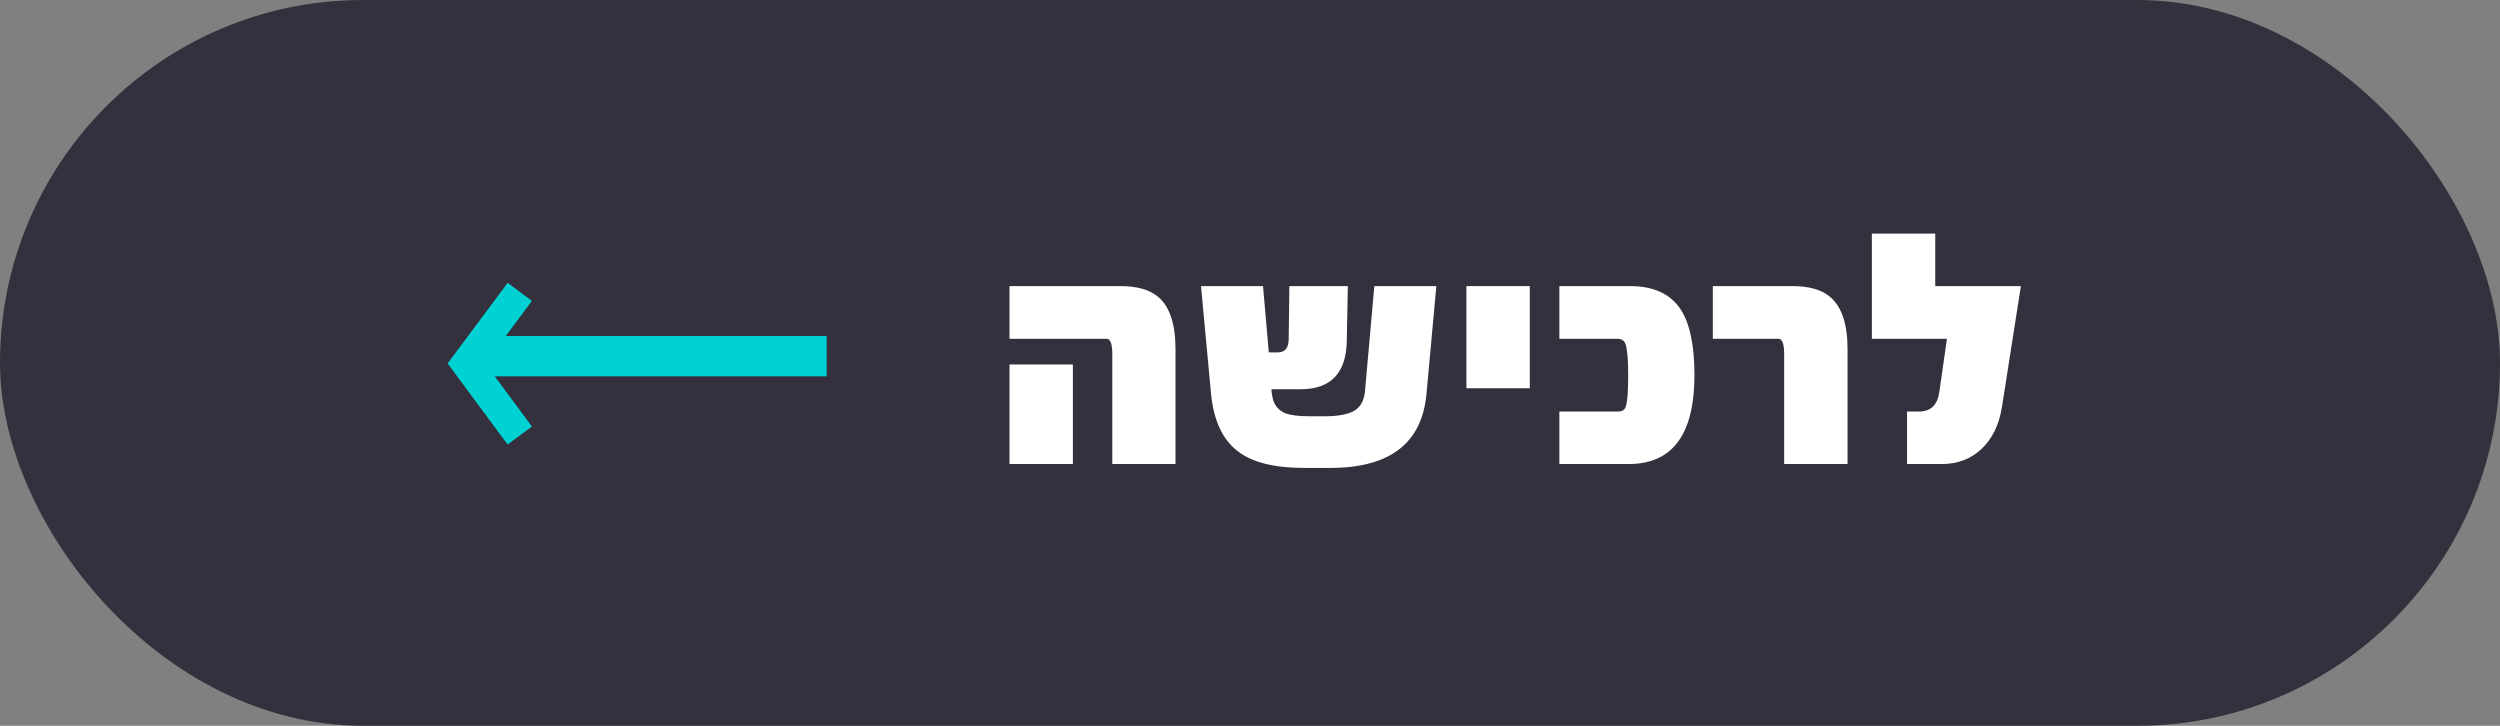 <?xml version="1.0" encoding="UTF-8"?>
<svg width="124px" height="36px" viewBox="0 0 124 36" version="1.1" xmlns="http://www.w3.org/2000/svg" xmlns:xlink="http://www.w3.org/1999/xlink">
    <rect x="0" y="0" width="124" height="36" fill="#808080" stroke="none"/>
    <title>6FB94C03-065A-41F6-BF46-3DC3D4F7E768</title>
    <g id="Page-1" stroke="none" stroke-width="1" fill="none" fill-rule="evenodd">
        <g id="15-b" transform="translate(-119, -632)">
            <g id="Group-11" transform="translate(119, 632)">
                <g id="Group-21">
                    <rect id="Rectangle" fill="#34303D" x="0" y="0" width="124" height="36" rx="18"></rect>
                    <g id="Group-2" transform="translate(23.135, 15.079)" stroke="#00D1D2">
                        <g id="Group-31-Copy" transform="translate(8.933, 2.96) rotate(-180) translate(-8.933, -2.96) ">
                            <polyline id="Line-9" stroke-width="1.5" stroke-linecap="square" points="15.667 0 17.865 2.97 15.667 5.921"></polyline>
                            <rect id="Rectangle" x="0.5" y="2.833" width="16.333" height="1"></rect>
                        </g>
                    </g>
                </g>
                <g id="Group-29" transform="translate(50.071, 11.587)" fill="#FFFFFF" fill-rule="nonzero">
                    <g id="לרכישה">
                        <path d="M50.165,2.604 L49.229,8.58 C49.089,9.473 48.751,10.171 48.218,10.674 C47.684,11.177 47.026,11.429 46.245,11.429 L44.518,11.429 L44.518,8.824 L45.116,8.824 C45.695,8.824 46.029,8.501 46.119,7.855 L46.498,5.217 L42.773,5.217 L42.773,0 L45.917,0 L45.917,2.604 L50.165,2.604 Z" id="Path"></path>
                        <path d="M41.568,11.429 L38.424,11.429 L38.424,5.992 C38.424,5.476 38.331,5.217 38.146,5.217 L34.884,5.217 L34.884,2.604 L38.837,2.604 C39.674,2.604 40.301,2.787 40.717,3.152 C41.284,3.641 41.568,4.501 41.568,5.731 L41.568,11.429 Z" id="Path"></path>
                        <path d="M33.974,7.012 C33.974,9.956 32.887,11.429 30.712,11.429 L27.274,11.429 L27.274,8.824 L30.198,8.824 C30.384,8.824 30.504,8.748 30.561,8.597 C30.645,8.383 30.687,7.855 30.687,7.012 C30.687,6.248 30.642,5.734 30.552,5.47 C30.49,5.301 30.356,5.217 30.148,5.217 L27.274,5.217 L27.274,2.604 L30.78,2.604 C31.954,2.604 32.794,2.995 33.3,3.776 C33.749,4.473 33.974,5.551 33.974,7.012 Z" id="Path"></path>
                        <polygon id="Path" points="25.807 7.67 22.663 7.67 22.663 2.604 25.807 2.604"></polygon>
                        <path d="M21.172,2.604 L20.683,7.939 C20.464,10.395 18.871,11.622 15.904,11.622 L14.606,11.622 C13.14,11.622 12.049,11.35 11.336,10.805 C10.572,10.226 10.125,9.271 9.996,7.939 L9.499,2.604 L12.575,2.604 L12.861,5.891 L13.317,5.891 C13.665,5.891 13.842,5.672 13.848,5.234 L13.881,2.604 L16.781,2.604 L16.73,5.318 C16.702,6.92 15.938,7.72 14.437,7.72 L12.988,7.72 C12.993,7.81 13.005,7.9 13.022,7.99 C13.078,8.445 13.297,8.751 13.679,8.909 C13.932,9.01 14.334,9.06 14.884,9.06 L15.643,9.06 C16.328,9.06 16.825,8.962 17.134,8.765 C17.427,8.574 17.592,8.26 17.632,7.821 L18.095,2.604 L21.172,2.604 Z" id="Path"></path>
                        <path d="M8.234,11.429 L5.099,11.429 L5.099,5.992 C5.099,5.476 5.006,5.217 4.821,5.217 L0,5.217 L0,2.604 L5.512,2.604 C6.344,2.604 6.97,2.787 7.392,3.152 C7.953,3.641 8.234,4.501 8.234,5.731 L8.234,11.429 Z M3.144,11.429 L0,11.429 L0,6.49 L3.144,6.49 L3.144,11.429 Z" id="Shape"></path>
                    </g>
                </g>
            </g>
        </g>
    </g>
</svg>